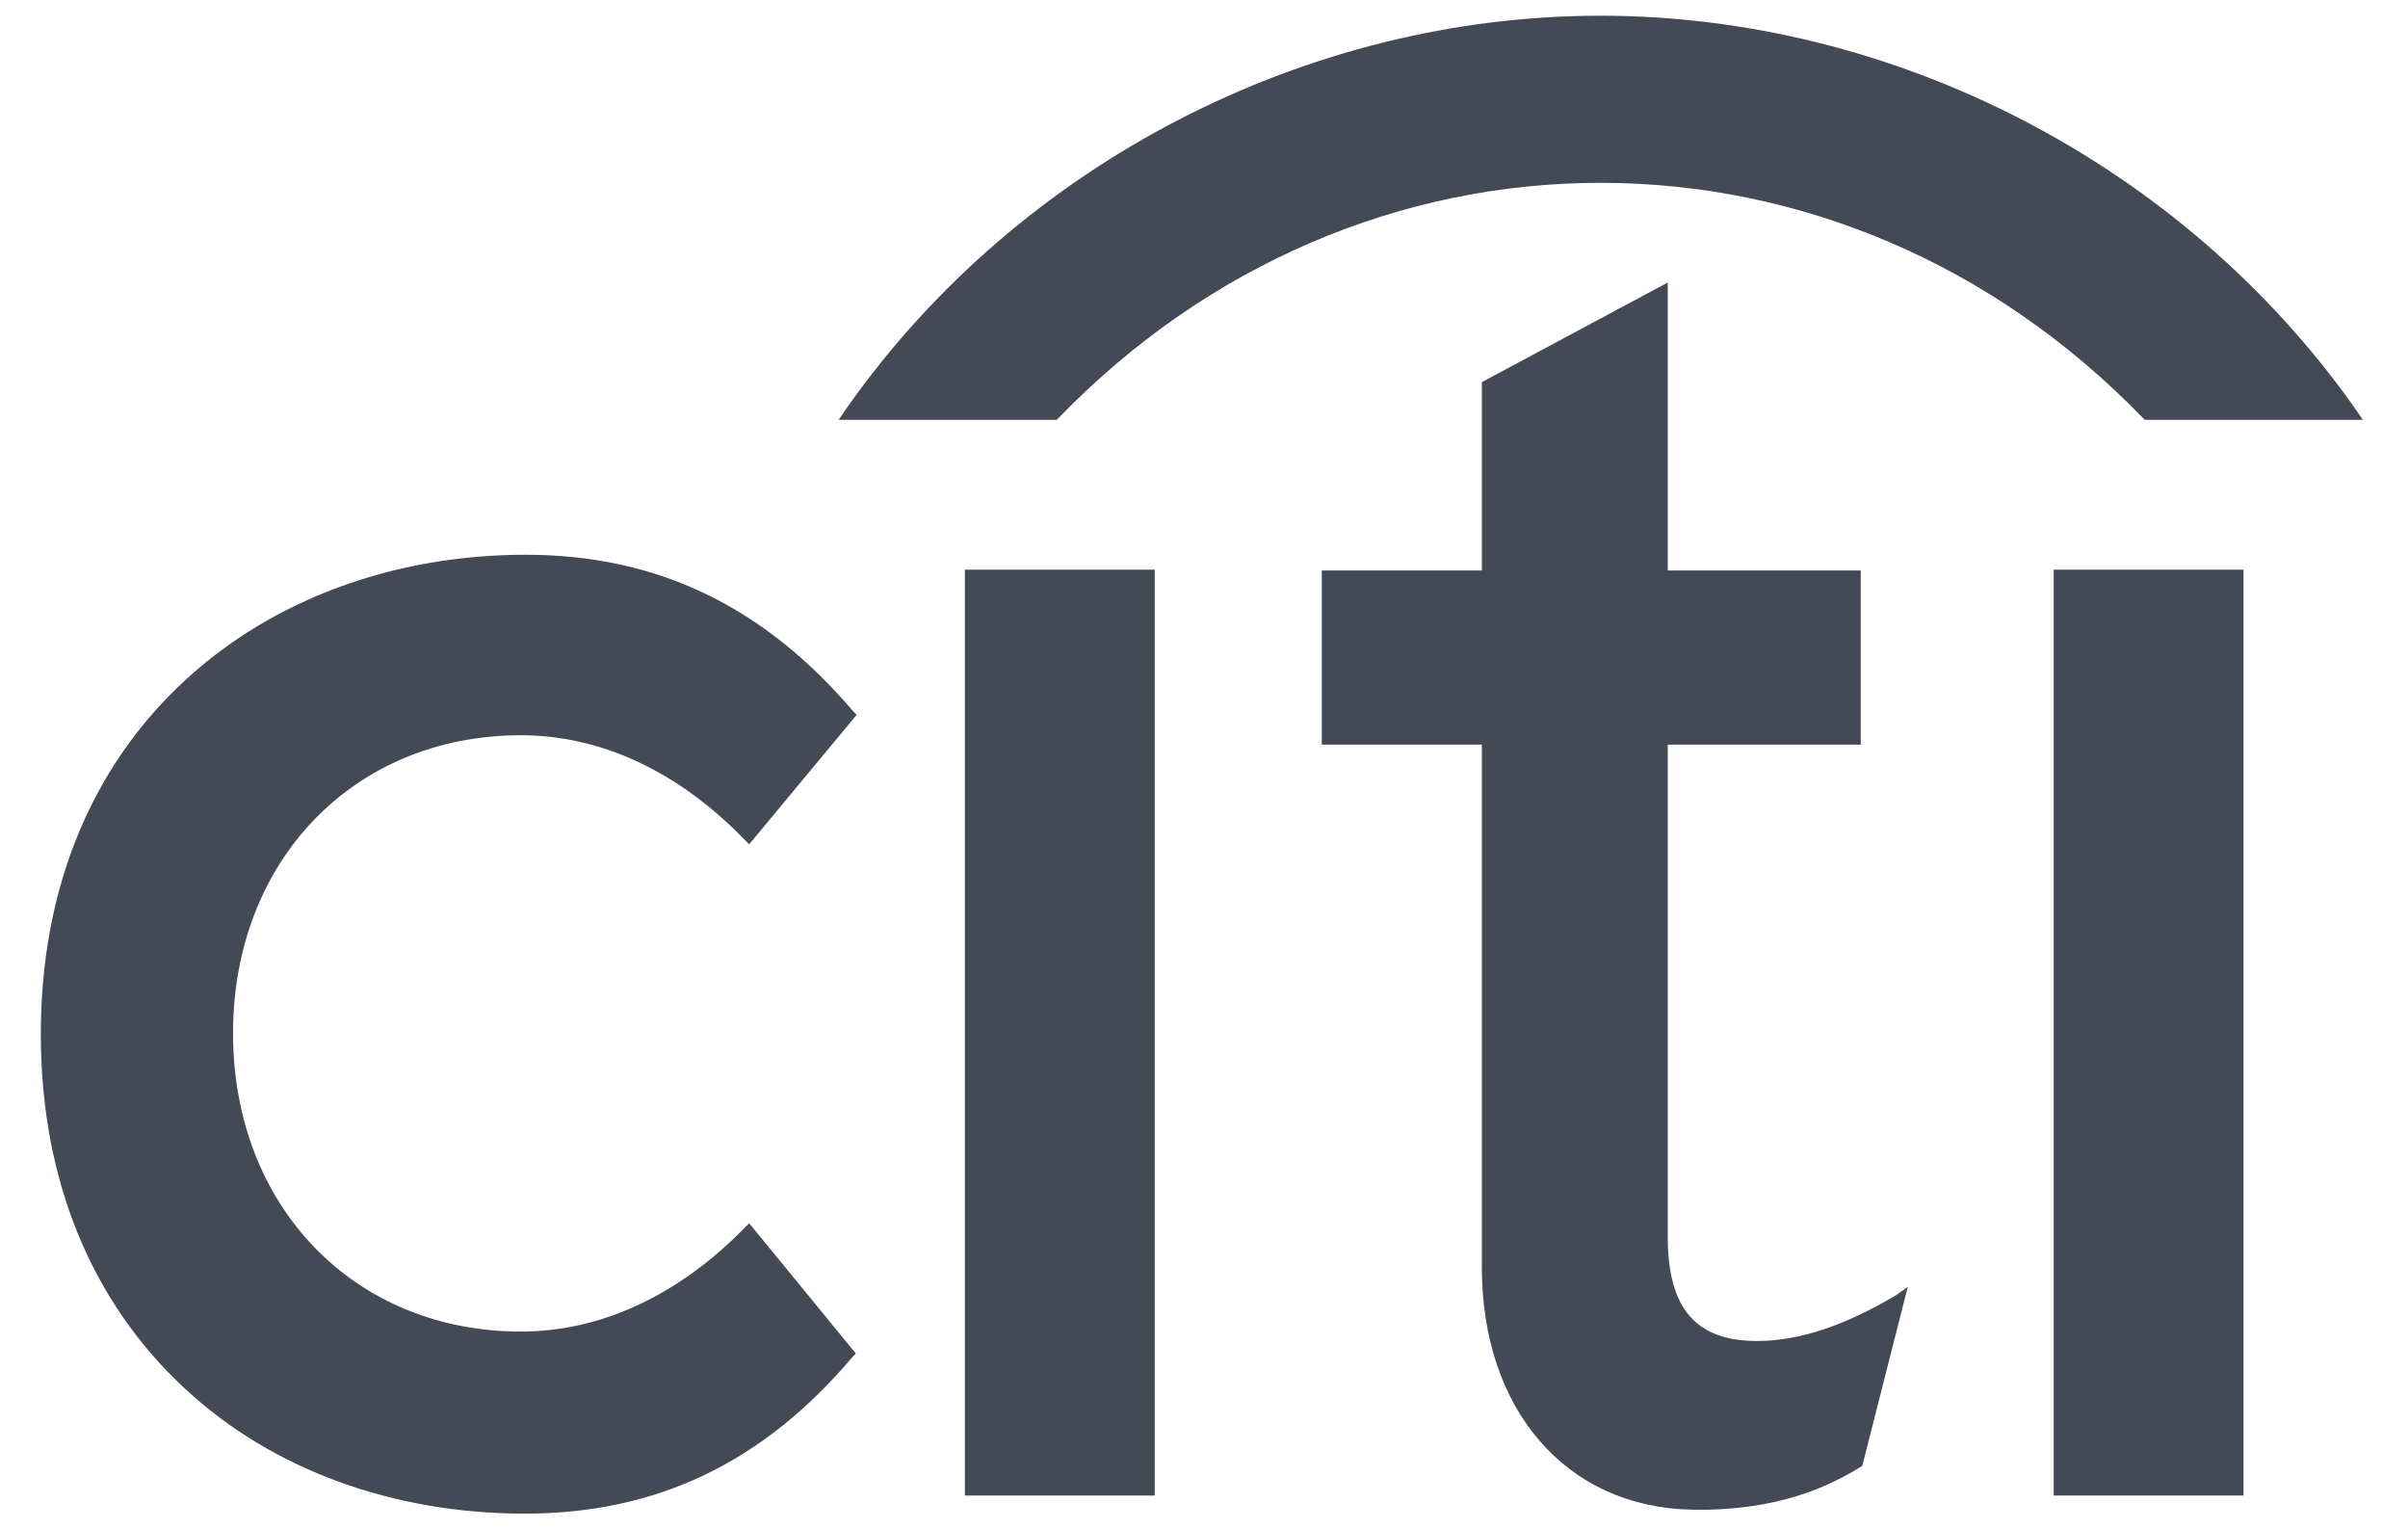 <svg xmlns="http://www.w3.org/2000/svg" width="63" height="40" viewBox="0 0 63 40" fill="none"><path d="M19.601 31.996L19.498 32.099C17.754 33.884 15.722 34.828 13.629 34.828C9.257 34.828 6.097 31.545 6.097 27.029C6.097 22.514 9.257 19.231 13.629 19.231C15.722 19.231 17.754 20.175 19.498 21.981L19.601 22.083L22.413 18.697L22.331 18.615C19.991 15.865 17.2 14.51 13.752 14.51C10.304 14.51 7.143 15.68 4.865 17.773C2.382 20.052 1.068 23.253 1.068 27.05C1.068 30.847 2.382 34.048 4.845 36.327C7.123 38.441 10.283 39.59 13.731 39.59C17.179 39.59 19.97 38.256 22.31 35.485L22.392 35.403L19.601 31.996Z" fill="#444956"></path><path d="M25.244 39.117H30.211V14.9H25.244V39.117Z" fill="#444956"></path><path d="M49.626 33.864C48.292 34.664 47.081 35.075 45.972 35.075C44.372 35.075 43.633 34.233 43.633 32.345V19.477H48.682V14.921H43.633V7.389L38.769 9.995V14.921H34.582V19.477H38.769V33.145C38.769 36.86 40.965 39.426 44.269 39.487C46.506 39.528 47.861 38.871 48.661 38.379L48.723 38.338L49.913 33.659L49.626 33.864Z" fill="#444956"></path><path d="M53.73 39.117H58.697V14.9H53.73V39.117Z" fill="#444956"></path><path d="M61.593 10.652C57.057 4.249 49.525 0.411 41.87 0.411C34.214 0.411 26.682 4.249 22.167 10.652L21.941 10.98H27.647L27.709 10.919C31.587 6.917 36.657 4.782 41.87 4.782C47.083 4.782 52.152 6.896 56.051 10.919L56.113 10.98H61.818L61.593 10.652Z" fill="#444956"></path></svg>